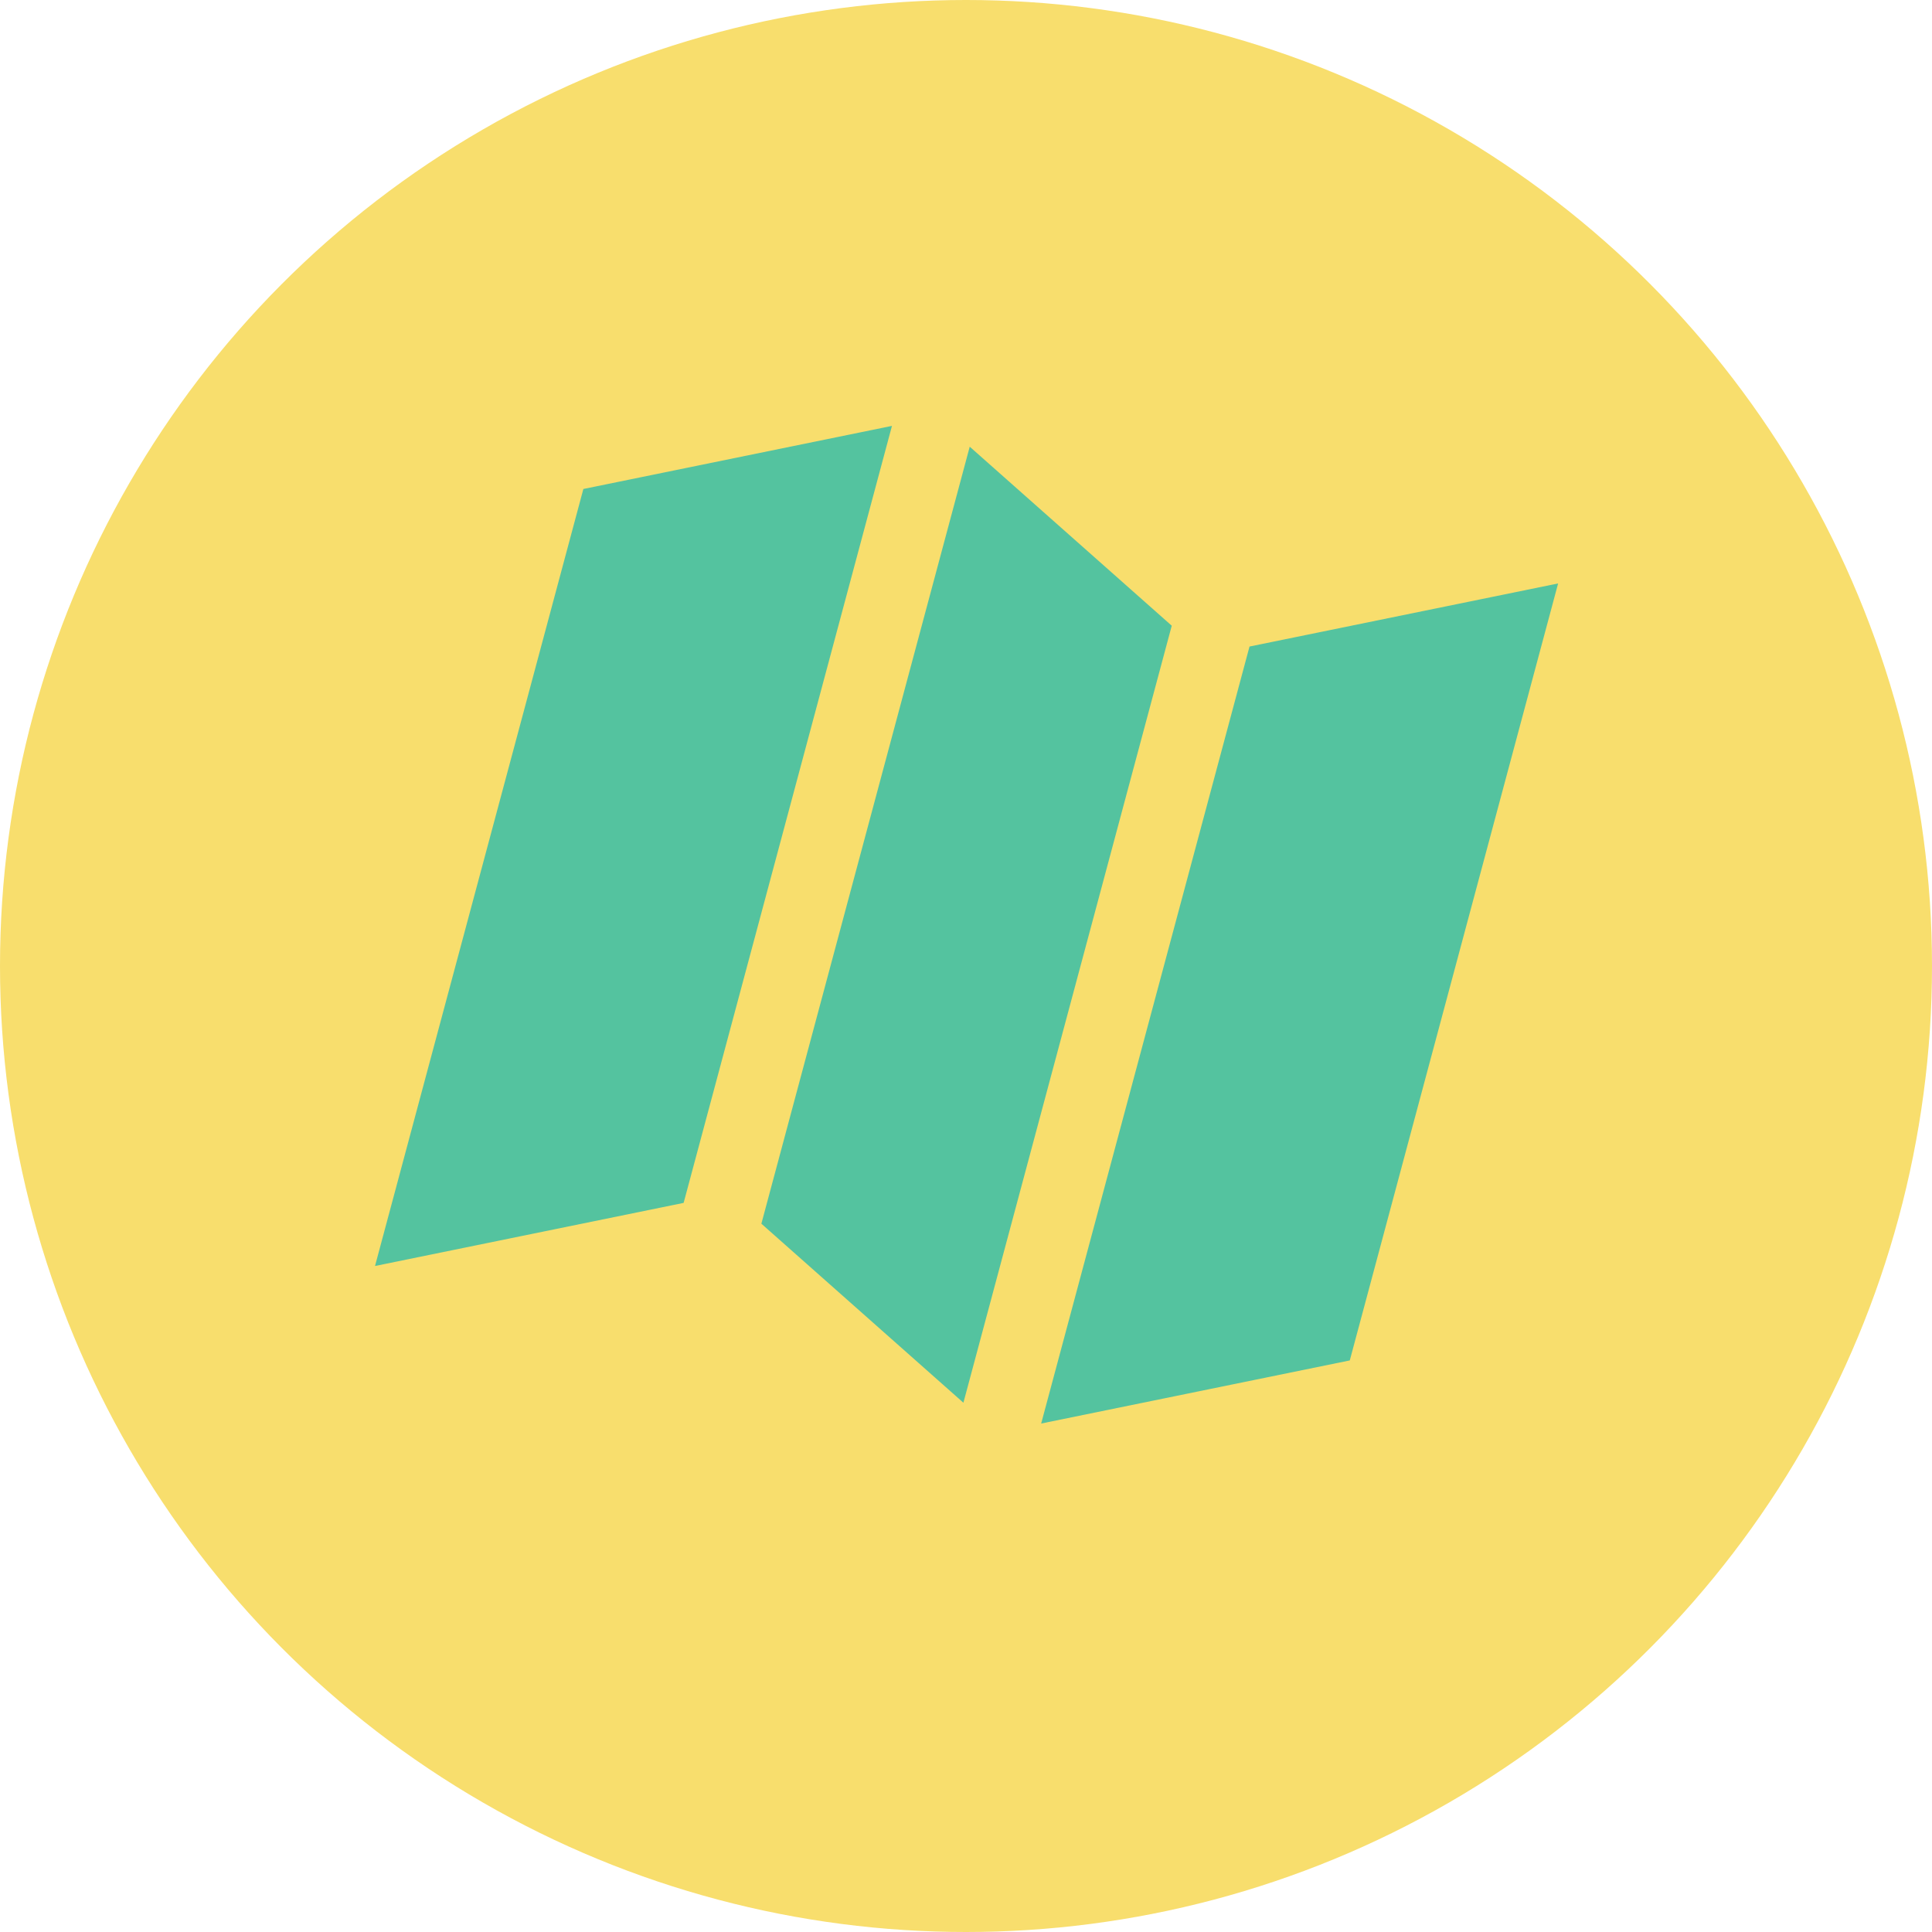 <svg width="160" height="160" viewBox="0 0 160 160" fill="none" xmlns="http://www.w3.org/2000/svg">
<circle cx="80" cy="80" r="80" fill="#F8DE6D"/>
<path d="M97.039 51.819L80.309 36.994L63.054 101.342L79.785 116.167L97.039 51.819Z" fill="#54C39F"/>
<path d="M103.48 53.543L86.225 117.891L111.783 112.665L129.037 48.318L103.48 53.543Z" fill="#54C39F"/>
<path d="M73.869 35.27L48.312 40.496L31.057 104.844L56.615 99.618L73.869 35.27Z" fill="#54C39F"/>
</svg>
